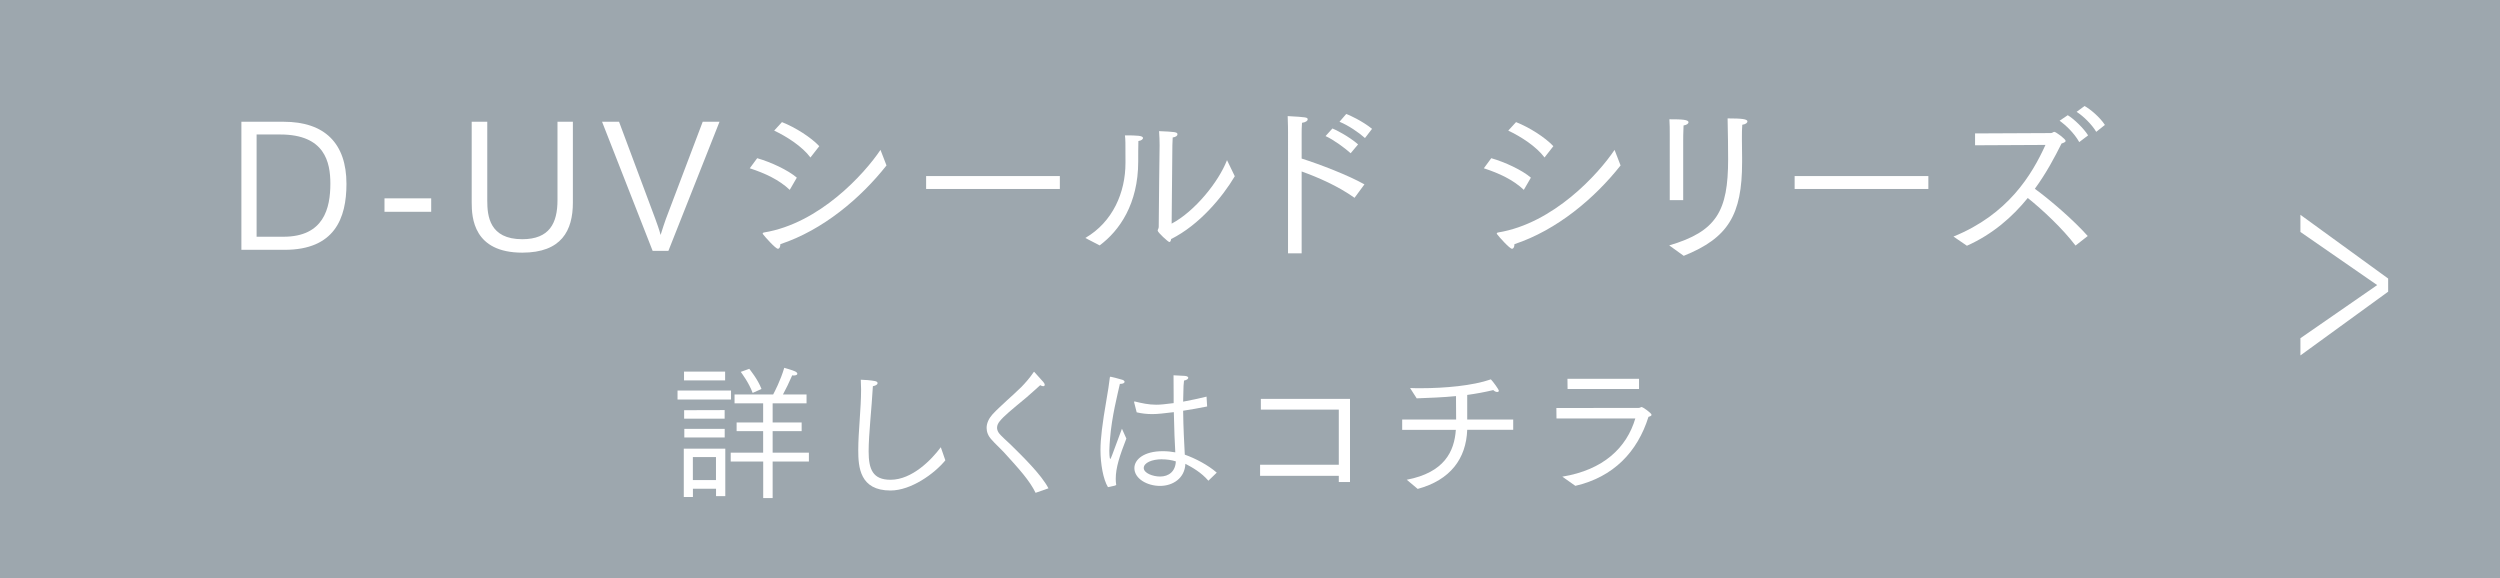 <svg viewBox="0 0 424 98.09" xmlns="http://www.w3.org/2000/svg"><path d="m0 0h424v98.09h-424z" fill="#9da7ae"/><g fill="#fff"><path d="m390.15 57.36 13.02-9.01-13.02-9.01v-2.91l14.88 10.81v2.23l-14.88 10.81v-2.91z"/><path d="m40.94 20.65h7.17c6.96 0 10.65 3.66 10.65 10.53 0 5.85-2.01 11.19-10.5 11.19h-7.32zm7.14 19.5c6.84 0 7.95-4.83 7.95-9 0-3.63-.93-8.34-8.49-8.34h-4.02v17.34z"/><path d="m65.21 33.64h7.92v2.28h-7.92z"/><path d="m80 20.65h2.64v13.38c0 2.58.36 6.54 5.94 6.54 4.62 0 5.97-2.73 5.97-6.63v-13.29h2.61v13.71c0 4.74-1.92 8.49-8.58 8.49-8.28 0-8.58-5.94-8.58-8.49z"/><path d="m102.11 20.65h2.88l6.15 16.47c.21.57.69 1.89.9 2.73.24-.81.69-2.16.9-2.73l6.24-16.47h2.85l-8.67 21.9h-2.67z"/><path d="m128.42 26.83c2.31.66 5.22 2.01 6.72 3.3l-1.2 2.07c-1.8-1.71-4.2-2.82-6.78-3.66zm21.93 1.23c-4.41 5.58-10.77 10.95-18 13.35 0 .45-.15.78-.42.78-.39 0-2.19-2.01-2.52-2.46-.03-.06-.06-.09-.06-.15s.06-.12.21-.15c9.42-1.53 17.04-9.93 19.77-14.01zm-17.73-7.35c2.28.9 4.92 2.58 6.33 4.08l-1.5 1.92c-1.38-1.86-3.99-3.54-6.15-4.56z"/><path d="m157.07 29.86h22.68v2.19h-22.68z"/><path d="m184.07 40.36c4.68-2.73 6.81-7.74 6.81-12.72v-.42c0-3.15 0-3.48-.09-4.26 2.01 0 3.06.03 3.06.45 0 .21-.3.45-.78.51-.03.96-.03 2.46-.03 3.09v.39c0 7.17-3.18 11.73-6.54 14.22zm14.64-2.43c3.96-2.1 7.98-7.11 9.39-10.77l1.32 2.73c-2.07 3.51-6.03 8.28-10.8 10.65-.03.27-.12.51-.3.51s-1.98-1.62-1.98-1.95c0-.18.18-.33.18-.63 0-2.49.15-13.86.15-13.86 0-.51-.03-1.65-.09-2.37 2.7.12 3.12.15 3.12.54 0 .21-.21.45-.81.54-.06.87-.06 1.92-.06 1.92z"/><path d="m218.45 22.45s0-1.65-.06-2.76c3.24.18 3.39.21 3.39.57 0 .21-.3.48-.96.57-.06.69-.06 1.35-.06 1.8v4.26c3.12.99 7.95 2.85 10.65 4.38l-1.68 2.28c-2.82-2.01-6.15-3.45-8.97-4.47v13.89h-2.31zm7.53-.66c.45.15 2.82 1.35 4.35 2.7l-1.26 1.5c-.96-.87-2.91-2.31-4.26-2.91zm2.34-2.46c.42.12 2.76 1.2 4.38 2.52l-1.2 1.56c-1.08-.96-2.79-2.13-4.32-2.76z"/><path d="m252.92 26.83c2.31.66 5.22 2.01 6.72 3.3l-1.2 2.07c-1.8-1.71-4.2-2.82-6.78-3.66zm21.93 1.23c-4.41 5.58-10.77 10.95-18 13.35 0 .45-.15.78-.42.78-.39 0-2.19-2.01-2.52-2.46-.03-.06-.06-.09-.06-.15s.06-.12.21-.15c9.42-1.53 17.04-9.93 19.77-14.01zm-17.73-7.35c2.28.9 4.92 2.58 6.33 4.08l-1.5 1.92c-1.38-1.86-3.99-3.54-6.15-4.56z"/><path d="m283.1 41.62c8.04-2.37 9.99-5.82 9.99-14.61 0-1.08-.03-5.13-.09-6.93 2.46 0 3.36.12 3.36.51 0 .24-.27.48-.87.57-.06.75-.06 1.41-.06 2.01v.6c0 .93.03 2.37.03 2.91v.84c0 8.94-2.37 12.84-9.9 15.87zm.09-17.91v-.87c0-.78 0-1.89-.06-2.61 2.16 0 3.24.06 3.24.51 0 .21-.27.45-.84.54-.06.93-.06 2.58-.06 2.58v10.08h-2.28z"/><path d="m304.37 29.86h22.68v2.19h-22.68z"/><path d="m331.31 40.12c9.24-3.75 13.29-10.44 15.6-15.54l-11.94.06v-2.01l12.84-.06c.3 0 .42-.21.6-.21.27 0 1.92 1.23 1.92 1.53 0 .24-.42.36-.69.45-1.14 2.28-2.58 5.01-4.53 7.68 2.64 1.92 6.6 5.34 8.97 8.01l-2.07 1.62c-2.19-2.88-5.55-6.03-8.1-8.07-2.58 3.18-5.94 6.15-10.32 8.1zm19.38-20.58c.99.57 2.76 2.28 3.45 3.42l-1.5 1.14c-.87-1.56-2.34-2.91-3.33-3.63zm2.85-1.56c.9.48 2.58 1.86 3.45 3.21l-1.47 1.17c-.69-1.17-2.13-2.64-3.33-3.39z"/><path d="m114.91 66.24h9.07v1.52h-9.07zm1.05 9.85h7.05v8.05h-1.57v-1.25h-3.92v1.4h-1.55v-8.2zm.05-13.07h6.97v1.5h-6.97zm.02 6.55 6.87-.02v1.45h-6.87v-1.42zm.03 3.17h6.85v1.45h-6.85zm5.37 8.68v-3.9h-3.92v3.9zm8-3.15h-5.5v-1.5h5.5v-3.65h-4.5v-1.47h4.5v-3.25h-4.85v-1.5h6.55c.23-.43 1.25-2.37 1.88-4.52.15.05 1.42.4 1.82.6.27.12.4.28.4.42s-.2.28-.57.28c-.1 0-.2 0-.3-.03-.5 1.17-1.1 2.4-1.57 3.25h4v1.5h-5.75v3.25h4.92v1.47h-4.92v3.65h6.15v1.5h-6.15v6.2h-1.6v-6.2zm-2.35-15.72c.1.15 1.45 1.77 2.07 3.42l-1.5.67c-.65-1.77-1.9-3.4-2.02-3.57z"/><path d="m160.33 78.07c-1.85 2.27-5.82 5.12-9.3 5.12-5.2 0-5.47-3.95-5.47-6.85 0-3.1.48-6.92.48-10.32 0-.55-.03-1.1-.05-1.62.52 0 1.8.1 2.4.23.27.05.45.17.45.35 0 .2-.25.42-.8.52-.2 3.7-.72 8.17-.72 11.05 0 3.05.7 4.82 3.72 4.82 3.65 0 6.95-3.4 8.52-5.52z"/><path d="m175.63 83.57c-1.02-2.07-2.67-3.9-5.4-6.9-.62-.67-1.45-1.4-2.07-2.12-.58-.62-.83-1.32-.83-1.97 0-.82.38-1.6.97-2.27.78-.87 1.67-1.62 2.5-2.42.73-.67 1.62-1.45 2.47-2.3.6-.62 1.4-1.52 2-2.42.05-.1.1-.12.12-.12s.02 0 1.57 1.75c.15.17.23.35.23.47s-.1.23-.27.23c-.12 0-.3-.05-.5-.17-.72.67-1.65 1.47-2.3 2.05-2.65 2.2-3.85 3.17-4.57 4.07-.27.32-.45.7-.45 1.1 0 .25.08.52.25.8.35.55 1.52 1.52 2.05 2.05 1.97 1.95 5.2 5.07 6.42 7.42l-2.2.77z"/><path d="m187.91 82.62c-.8-1.3-1.27-3.92-1.27-6.32 0-1.85.3-4.35 1.02-8.52.2-1.15.48-2.87.57-3.77.03-.07.05-.12.12-.12.05 0 1.38.32 2 .52.25.08.38.23.38.35 0 .17-.25.35-.73.35h-.07c-.38 1.75-1.37 5.5-1.67 9.32-.03.55-.12 1.27-.12 2.02 0 .08 0 1.38.17 1.38.08 0 .12-.12 1.97-5.12.05.1.47 1.05.75 1.67-1.15 2.95-1.8 4.95-1.8 6.82 0 .35.02.7.08 1.05 0 .02-.23.12-.25.12zm4.45-14.35s-.02-.08-.02-.1c0-.05.02-.08.1-.08h.02c1.2.3 2.37.55 3.62.55.75 0 1.45-.08 2.97-.27v-1.35c0-1.12 0-2.17-.02-3.37 0 0 1.67.08 1.9.1.4.02.6.18.6.32 0 .18-.22.38-.72.48-.08.6-.1 1.25-.1 1.55-.02.67-.05 1.35-.05 2.02 1.3-.25 2.65-.52 3.97-.85l.1 1.67c-1.35.27-2.75.52-4.07.72.03 2.9.18 5.47.28 7.45 1.77.62 3.97 1.77 5.42 3.05l-1.42 1.37c-1.17-1.37-2.7-2.25-3.9-2.87-.1 2.45-2.12 3.75-4.3 3.75s-4.35-1.22-4.35-3.02c0-1.45 1.6-2.87 4.82-2.87.75 0 1.47.08 2.12.2-.08-1.38-.2-4.02-.25-6.82-1.7.2-2.7.33-3.65.33s-1.8-.1-2.65-.3l-.42-1.65zm4.72 9.62c-1.72 0-3.1.6-3.1 1.48s1.55 1.45 2.77 1.45c1.48 0 2.6-.87 2.67-2.57-.7-.23-1.55-.35-2.35-.35z"/><path d="m213.71 78.82h13.35v-9.35h-13.22v-1.82h15.12v14.1h-1.9v-1.05h-13.35v-1.87z"/><path d="m238.56 81.37c6.42-1.22 8.1-4.82 8.35-8.47h-9.1v-1.75h9.15c0-.92 0-2.65-.02-3.35v-.62c-2.27.22-4.52.3-6.67.38l-1.12-1.75c.6.03 1.2.03 1.85.03 4.02 0 8.77-.42 11.85-1.5.38.38 1.35 1.72 1.35 1.92 0 .15-.1.22-.27.22s-.42-.07-.67-.32c-1.47.35-2.95.62-4.42.82v4.17h7.8v1.75h-7.8c-.18 4.9-2.87 8.52-8.4 10.02l-1.85-1.55z"/><path d="m264.98 80.84c6.97-1.15 10.9-4.9 12.37-9.87h-13.37l-.02-1.77 13.97-.02c.23 0 .35-.15.52-.15.15 0 1.65 1.02 1.65 1.32 0 .15-.17.25-.52.35-1.87 5.97-5.95 10.2-12.4 11.7l-2.2-1.55zm.85-16.59h12.15v1.72h-12.12l-.02-1.72z"/></g></svg>
